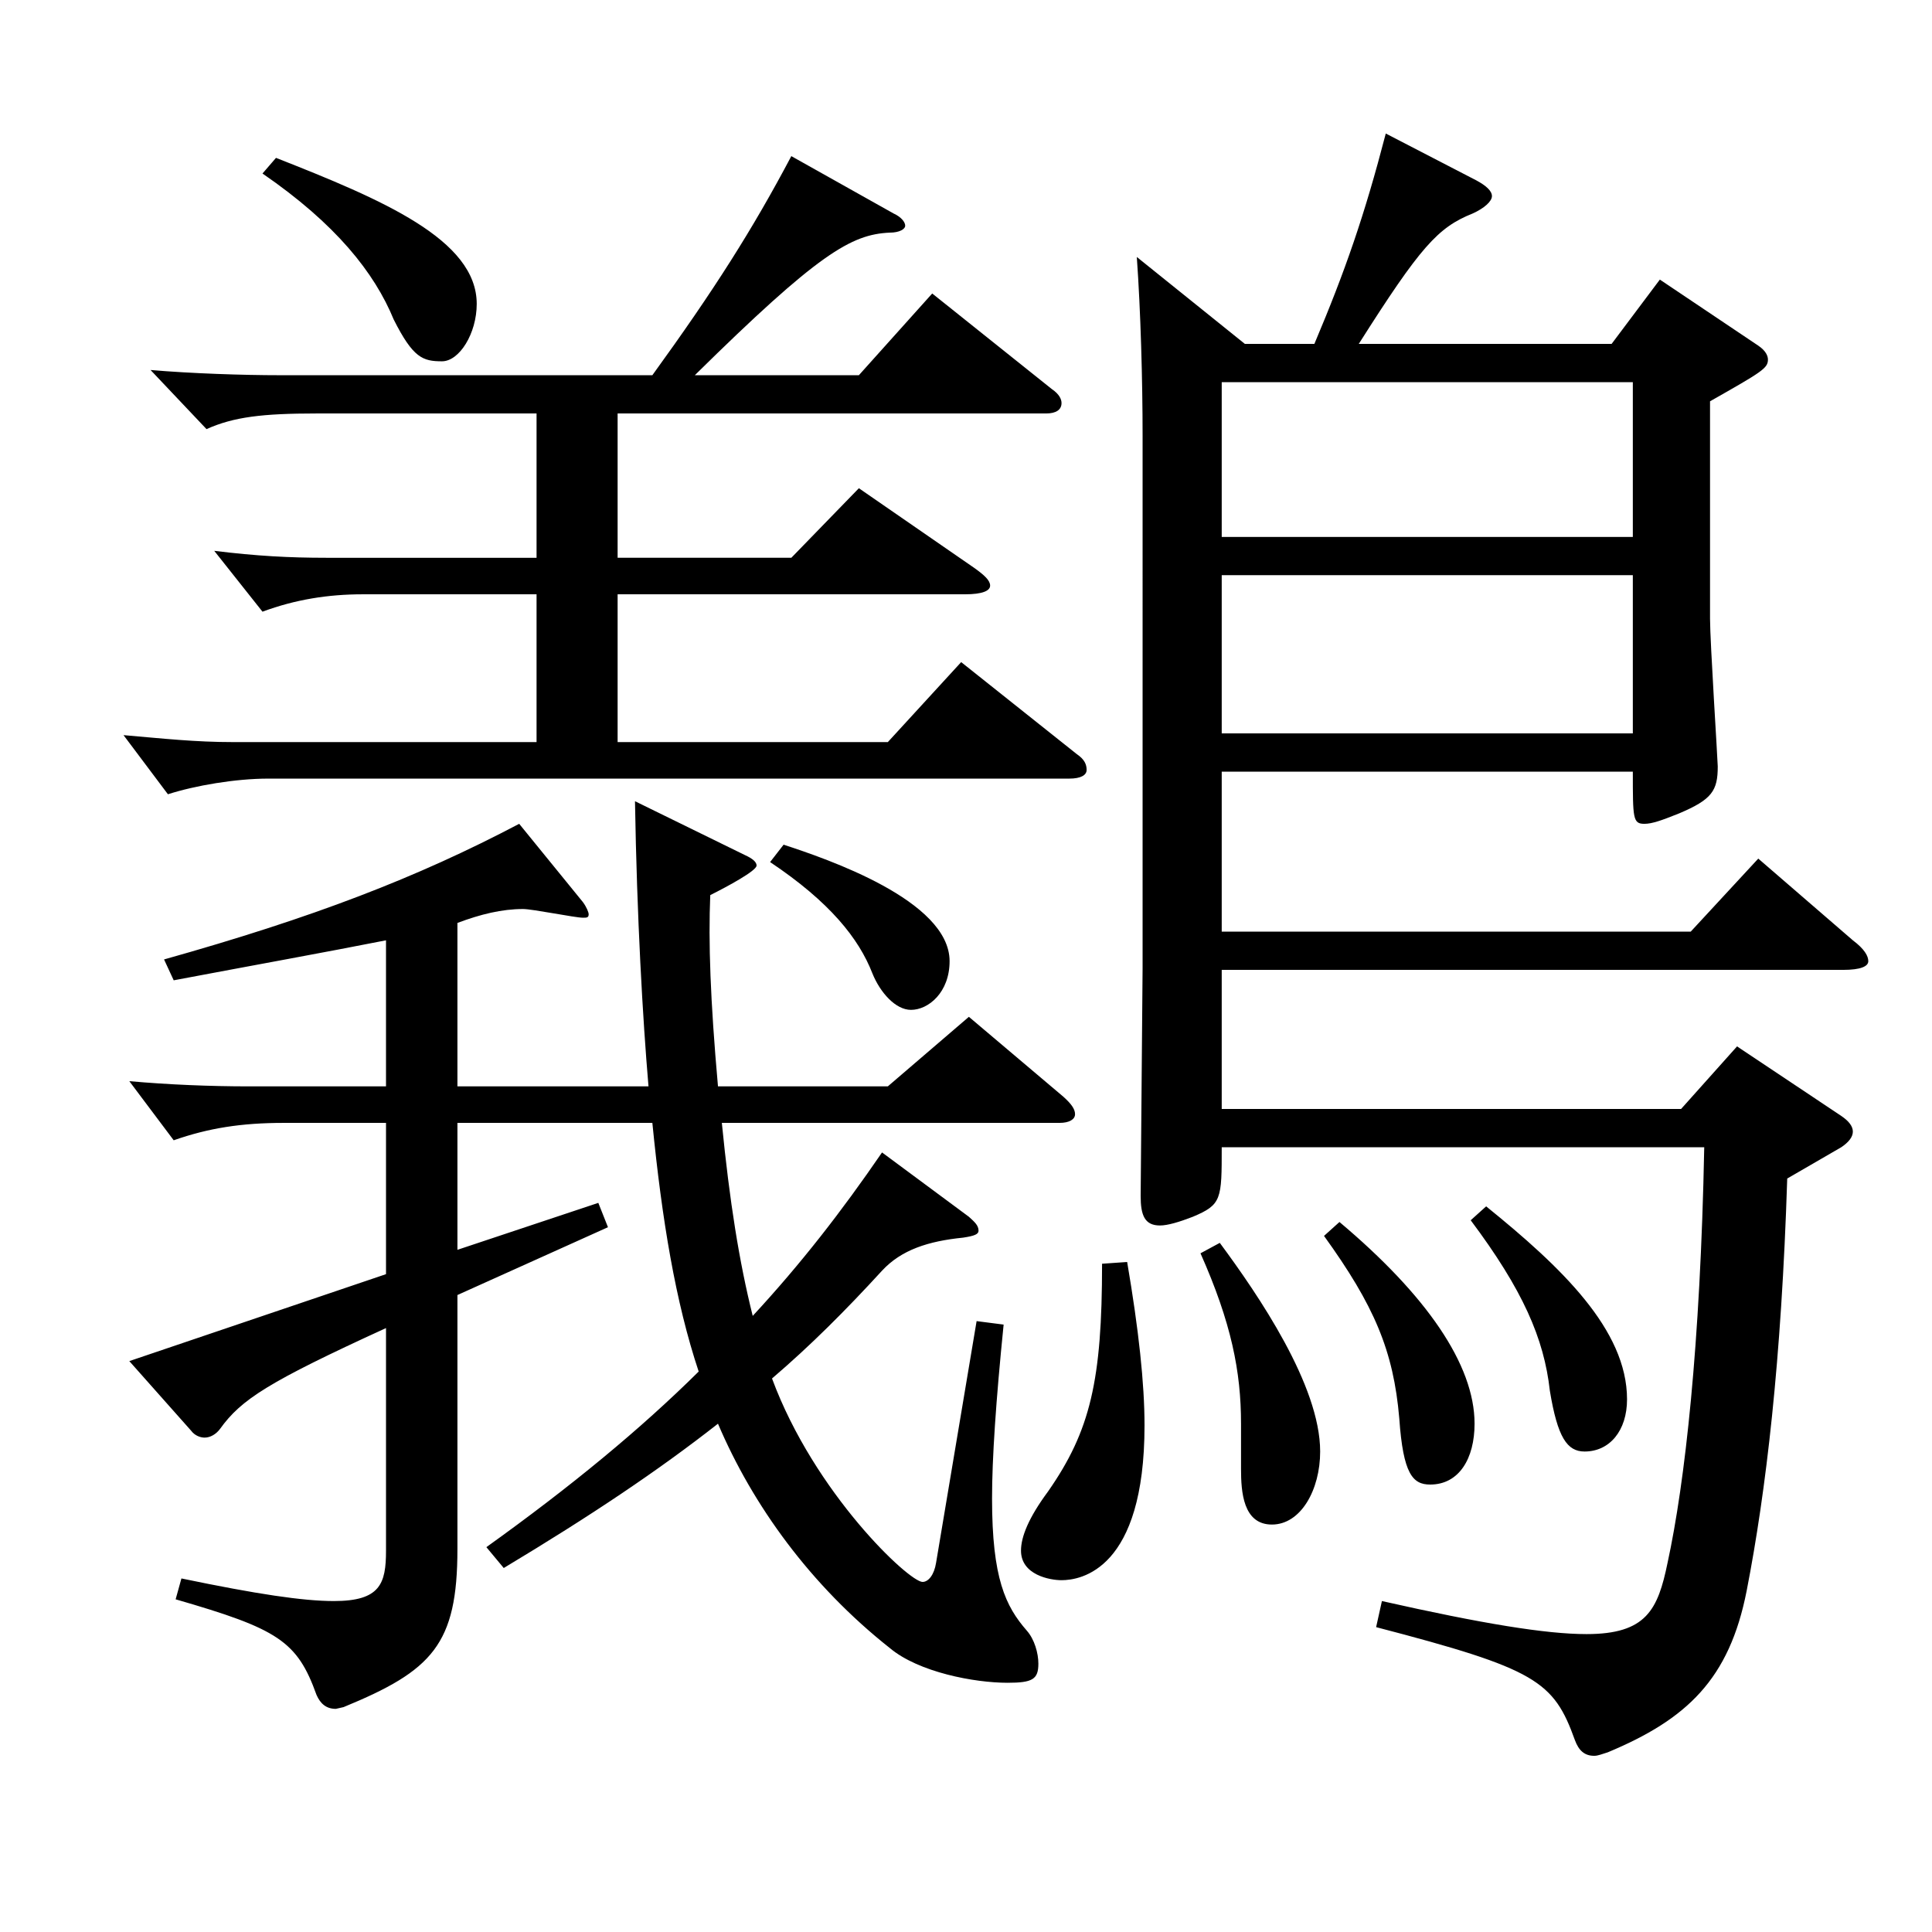<?xml version="1.0" encoding="utf-8"?>
<!-- Generator: Adobe Illustrator 16.0.0, SVG Export Plug-In . SVG Version: 6.00 Build 0)  -->
<!DOCTYPE svg PUBLIC "-//W3C//DTD SVG 1.1//EN" "http://www.w3.org/Graphics/SVG/1.1/DTD/svg11.dtd">
<svg version="1.1" id="图层_1" xmlns="http://www.w3.org/2000/svg" xmlns:xlink="http://www.w3.org/1999/xlink" x="0px" y="0px"
	 width="1000px" height="1000px" viewBox="0 0 1000 1000" enable-background="new 0 0 1000 1000" xml:space="preserve">
<path d="M277.72,214.009H163.835c-27.972,0-42.957,1.8-56.942,8.1l-28.971-30.6c20.979,1.8,47.952,2.7,66.933,2.7H337.66
	c31.968-44.101,51.948-75.6,71.927-113.399l52.947,29.699c3.996,1.8,5.994,4.5,5.994,6.3s-2.997,3.6-7.992,3.6
	c-19.98,0.899-36.963,10.8-100.898,73.8h84.914l37.962-42.3l61.938,49.499c3.996,2.7,4.995,5.4,4.995,7.2c0,3.6-2.997,5.4-7.992,5.4
	H319.678v74.699h89.909l34.965-36l59.94,41.399c4.995,3.601,7.992,6.301,7.992,9c0,2.7-3.996,4.5-12.987,4.5H319.678v76.5h139.859
	l37.962-41.4l59.939,47.7c3.996,2.7,4.995,5.4,4.995,8.1c0,2.7-2.997,4.5-8.991,4.5H138.861c-16.983,0-37.962,3.601-51.948,8.101
	l-22.977-30.601c20.979,1.801,36.963,3.601,56.943,3.601H277.72v-76.5h-89.909c-17.982,0-34.965,2.7-51.948,9l-24.975-31.499
	c21.978,2.699,38.961,3.6,57.942,3.6h108.89V214.009z M199.799,581.206h-52.947c-21.978,0-38.961,2.7-56.943,9l-22.977-30.6
	c19.98,1.8,41.958,2.699,61.938,2.699h70.928v-75.6c-31.968,6.301-66.933,12.601-109.889,20.7l-4.995-10.8
	c76.923-21.6,130.868-42.3,183.815-70.199l32.967,40.499c1.998,2.7,2.997,5.4,2.997,6.301c0,1.8-0.999,1.8-2.997,1.8
	c-3.996,0-25.974-4.5-30.969-4.5c-10.989,0-21.978,2.7-33.966,7.2v84.599h98.9c-2.997-35.1-5.994-87.299-6.993-147.599
	l56.943,27.899c3.996,1.801,5.994,3.601,5.994,5.4c0,2.7-14.985,10.8-23.976,15.3c-0.999,24.3,0,54,3.996,98.999h87.912
	l41.958-35.999l48.951,41.399c3.996,3.6,5.994,6.3,5.994,9s-2.997,4.5-7.992,4.5H373.624c3.996,40.5,8.991,71.999,15.984,99.899
	c24.975-27,45.954-54,66.933-84.6l44.955,33.3c2.997,2.7,4.995,4.5,4.995,7.2c0,1.8-1.998,2.699-7.992,3.6
	c-17.982,1.8-31.968,6.3-41.958,17.1c-18.981,20.7-36.963,38.7-56.943,55.8c21.978,59.399,70.928,105.3,77.921,105.3
	c2.997,0,5.994-3.601,6.993-9.9l20.979-125.099l13.986,1.8c-3.996,39.6-5.994,69.299-5.994,89.999
	c0,41.399,6.993,55.8,17.982,68.399c3.996,4.5,5.994,11.7,5.994,17.1c0,8.101-2.997,9.9-15.984,9.9c-16.983,0-45.954-5.4-60.939-18
	c-40.959-32.399-70.928-73.8-88.91-116.099c-30.969,24.3-65.933,47.699-110.888,74.699l-8.991-10.8
	c43.956-31.5,79.919-61.2,109.889-90.899c-11.988-36-18.981-78.3-23.976-128.699H236.762v65.699l72.927-24.3l4.995,12.6
	l-77.922,35.101v131.398c0,49.5-12.987,63-58.94,81.899l-3.996,0.9c-4.995,0-7.992-2.7-9.99-7.2
	c-9.99-27.899-19.98-34.199-72.926-49.499l2.997-10.801c38.961,8.101,62.937,11.7,78.92,11.7c23.976,0,26.973-9,26.973-26.1V687.405
	c-60.938,27.899-74.925,36.899-85.913,52.199c-1.998,2.7-4.995,4.5-7.992,4.5c-1.998,0-4.995-0.899-6.993-3.6l-31.968-36l132.866-45
	V581.206z M142.856,81.709c54.945,21.6,103.895,42.3,103.895,75.6c0,15.3-8.991,29.7-17.982,29.7c-9.99,0-14.985-1.8-24.975-21.6
	c-9.99-24.3-29.97-49.5-67.932-75.599L142.856,81.709z M405.592,437.207c21.978,7.2,85.914,28.8,85.914,60.3
	c0,16.199-10.989,25.199-19.98,25.199c-7.992,0-15.984-9-19.98-18.899c-6.993-18-21.978-36.9-52.947-57.6L405.592,437.207z
	 M583.412,653.205c5.994,35.1,8.991,63,8.991,84.6c0,74.699-32.967,80.1-42.957,80.1c-5.994,0-20.979-2.7-20.979-15.3
	c0-7.2,3.996-17.1,13.986-30.6c21.978-31.5,27.972-57.6,27.972-117.899L583.412,653.205z M680.315,178.009
	c15.984-37.8,25.974-66.6,36.963-108.899l46.953,24.3c4.995,2.7,7.992,5.4,7.992,8.1c0,2.7-3.996,6.3-9.99,9
	c-17.982,7.2-26.973,17.1-58.941,67.5h130.868l24.975-33.3l50.948,34.199c3.996,2.7,4.995,5.4,4.995,7.2c0,4.5-2.997,6.3-29.97,21.6
	v112.5c0,11.699,3.996,73.799,3.996,76.499c0,12.6-2.997,17.1-19.98,24.3c-8.991,3.601-13.986,5.4-17.982,5.4
	c-5.994,0-5.994-2.7-5.994-27H632.363v82.8h242.755l34.965-37.8l48.951,42.299c5.994,4.5,7.992,8.101,7.992,10.801
	c0,2.699-3.996,4.5-12.986,4.5H632.363v71.999h237.76l28.971-32.399l53.946,35.999c3.996,2.7,5.994,5.4,5.994,8.101
	s-1.998,5.399-5.994,8.1l-27.972,16.2c-2.997,94.499-10.989,161.999-20.979,213.299c-8.991,45.899-30.969,66.599-71.927,83.699
	c-2.997,0.899-4.995,1.8-6.993,1.8c-4.995,0-7.992-2.7-9.99-8.1c-10.989-30.601-19.98-36.9-102.896-58.5l2.997-13.5
	c51.948,11.7,84.914,17.1,105.893,17.1c30.969,0,36.963-12.6,41.958-36.899c8.991-41.399,16.983-112.499,18.981-215.099H632.363
	c0,27,0,29.7-14.985,36c-6.993,2.7-12.987,4.5-16.983,4.5c-7.992,0-9.99-5.4-9.99-15.3l0.999-117.899V225.708
	c0-28.8-0.999-64.799-2.997-92.699l55.943,45H680.315z M631.364,643.306c19.98,27,51.948,73.799,51.948,107.999
	c0,19.8-9.99,37.8-24.975,37.8c-14.985,0-15.984-17.1-15.984-28.8v-23.399c0-27-4.995-52.2-20.979-88.2L631.364,643.306z
	 M845.148,277.908v-80.1H632.363v80.1H845.148z M845.148,379.607v-81.899H632.363v81.899H845.148z M693.302,632.506
	c44.955,37.8,69.93,73.799,69.93,104.399c0,17.999-7.992,31.499-22.977,31.499c-8.991,0-13.986-5.399-15.984-34.199
	c-2.997-35.1-12.987-58.5-38.961-94.5L693.302,632.506z M769.225,624.405c38.961,31.5,72.927,63.899,72.927,99.899
	c0,16.2-8.991,27-21.978,27c-8.991,0-13.986-7.2-17.982-31.5c-2.997-27-13.986-52.199-40.958-88.199L769.225,624.405z"/>
</svg>

